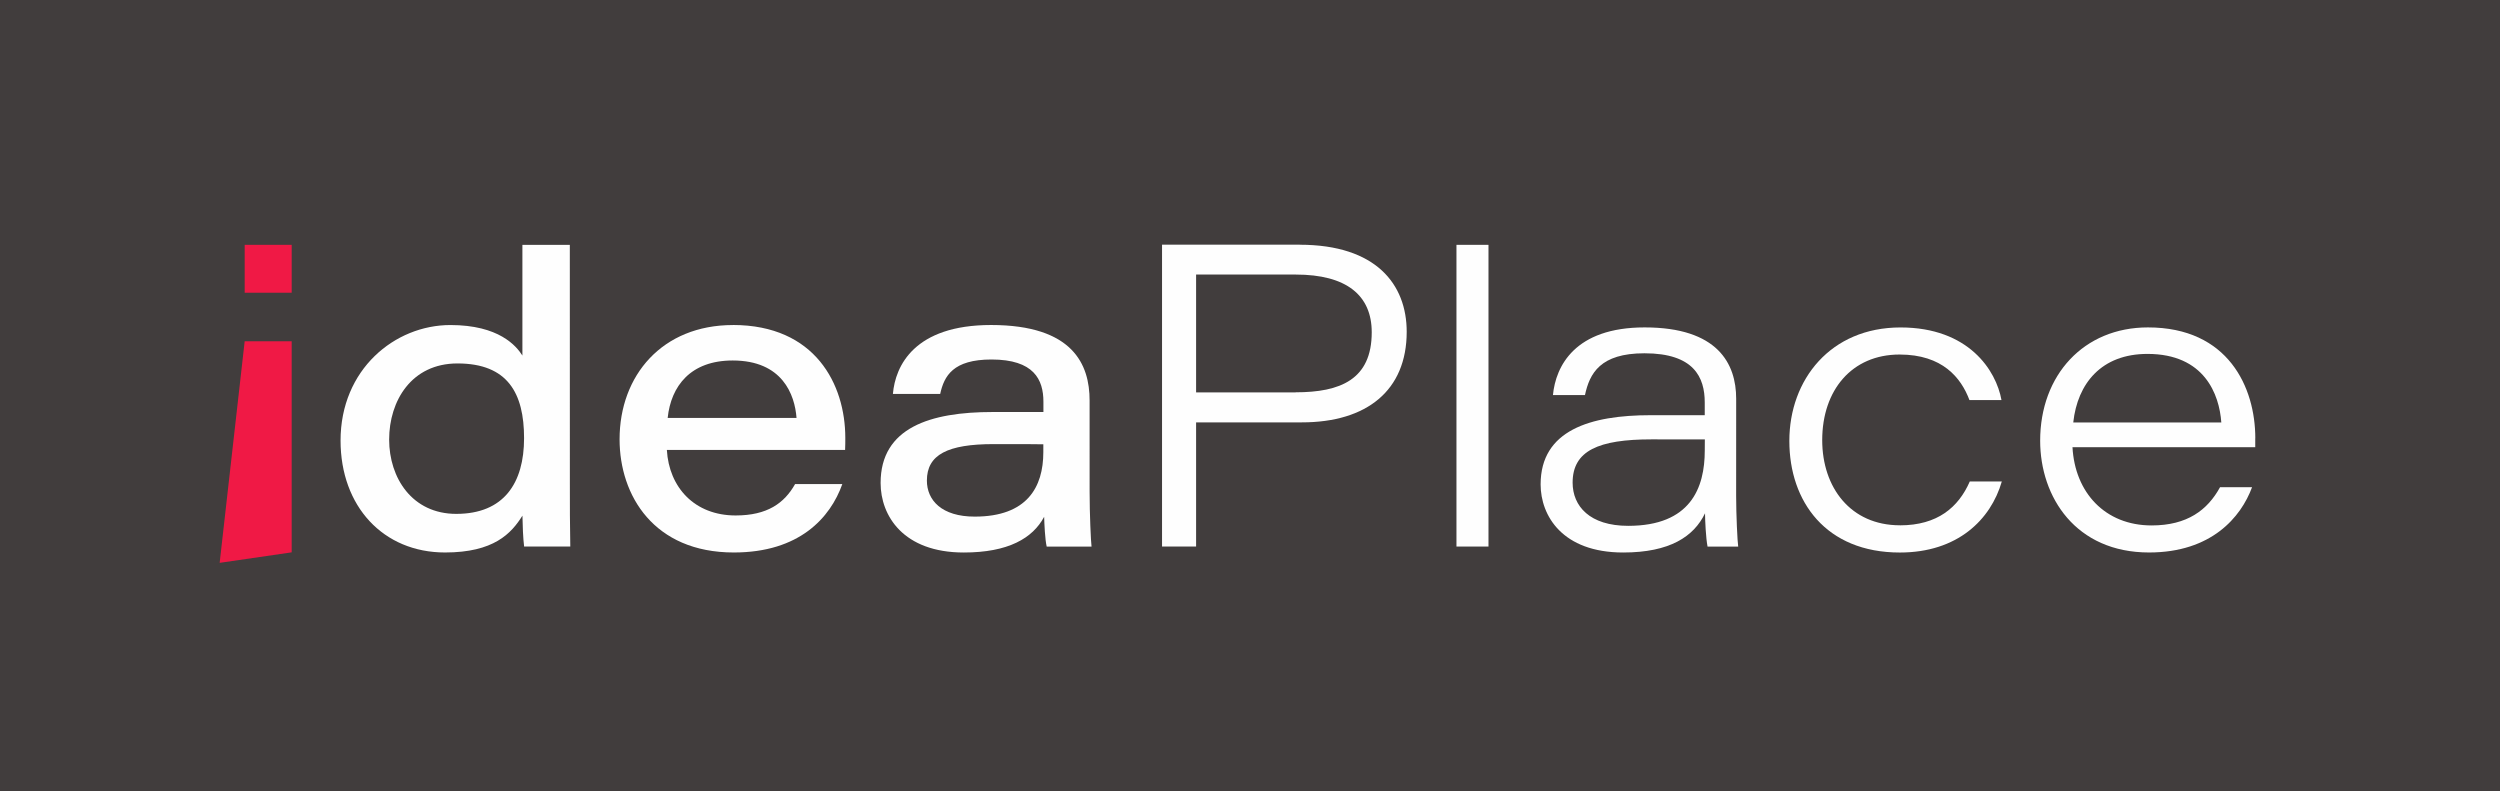 <svg id="Layer_1" data-name="Layer 1" xmlns="http://www.w3.org/2000/svg" viewBox="0 0 1866.63 590.78"><defs><style>.cls-1{fill:#413d3d;}.cls-2{fill:#fefefe;}.cls-3{fill:#f01945;}</style></defs><rect class="cls-1" width="1866.63" height="590.78"/><path class="cls-2" d="M547.25,242.69c-52.73,0-84.64,37.52-84.64,85.33,0,42,25.64,84.49,85.3,84.49,49,0,72.09-26,81-51.06H593.65c-8,14.21-20.68,23.42-44.39,23.42-30.55,0-49.74-20.83-51.35-48.94H631c.15-3.62.15-5.92.15-9,0-39.91-22.44-84.27-83.92-84.27m-48.71,69.39c2.47-23.76,17.06-42.89,48.54-42.89,37.08,0,46.37,25.43,47.67,42.89Z"/><path class="cls-2" d="M813.55,299c0-26.67-12.25-56.33-73.56-56.33-57.28,0-71.52,30.47-73.3,51.44H702c2.93-13.41,9.61-25.69,38.29-25.69,31.67,0,38.78,15,38.78,31.5v7.71H741.14c-46.32,0-83.63,11.51-83.63,53,0,24.52,17,51.9,62.11,51.9,33.17,0,51.47-10.64,60-26.66.14,5.12.63,16.85,1.9,22.23H815c-.49-3.65-1.44-24.16-1.44-41.11ZM779,337.63c0,26.09-12.11,48.1-51.24,48.1-24.68,0-35.7-12.25-35.7-26.93,0-19.36,15.59-27.21,49.83-27.21,21.55,0,32.42,0,37.11.14Z"/><path class="cls-2" d="M970.43,182.69H867.64V408.08h25.43V315.36h79c48.52,0,78.25-23.87,78.25-67.63,0-35.42-22.85-65-79.91-65m-3,110.26H893.07V205h74.38c37.91,0,56.76,15.49,56.76,43.11,0,35.35-23.6,44.8-56.76,44.8"/><path class="cls-2" d="M1296.32,297.72c0-26.21-13.75-53.26-68.35-53.26-52.16,0-66.4,29-68.46,50.51h23.91c3.49-16.2,11.38-31.19,44.43-31.19,37,0,45,18,45,36.72V310h-40.4c-45,0-82.14,11.23-82.14,51.66,0,23.39,16.23,50.87,61.64,50.87,34.85,0,52.78-11.94,61.11-29.27.05,5.49.63,18.44,1.89,24.84h22.88c-.58-3.74-1.53-23.88-1.53-37.85Zm-23.45,38.61c0,28-10.62,56.29-57.19,56.29-28.78,0-41.48-14.77-41.48-32.24,0-23.83,19.22-32.33,59-32.33,23.79,0,34.38,0,39.72.05Z"/><path class="cls-2" d="M1418.56,392.21c-36.79,0-58-28.22-58-63.58,0-37.28,22.09-63.92,57.76-63.92,32.05,0,45.92,17.34,52.17,34h23.92c-4-22.19-24.51-54.22-75.39-54.22-52.21,0-83,38.9-83,84.75,0,45.29,27.31,83.3,82.52,83.3,43.16,0,67.93-24.64,76.12-53.05h-23.91c-8.46,19.35-24.18,32.75-52.16,32.75"/><path class="cls-2" d="M1683.93,327.24c0-38.05-20.2-82.78-80.19-82.78-47.89,0-80.45,35.56-80.45,84.58,0,42.26,26.66,83.47,81.3,83.47,46.57,0,68.65-26.37,76.91-48.73h-23.91c-9.36,17.09-24.5,28.54-51.09,28.54-34.74,0-57.28-24.56-59.08-58.44h136.46c0-2.5,0-4.34,0-6.64m-135.88-11.81c3.13-29.07,21-51.18,55.42-51.18,42.58,0,53.64,30.28,55.12,51.18Z"/><rect class="cls-2" x="1087.47" y="182.81" width="23.91" height="225.27"/><path class="cls-2" d="M425.46,182.81H390.05v82.67c-4.58-7.25-17.55-22.79-53.77-22.79-41.4,0-82,33-82,86.25,0,49.17,31.9,83.57,78,83.57,36.34,0,49.48-14.12,57.8-27.5.14,7.57.46,16.75,1.26,23.07h34.47c-.32-15.36-.32-31-.32-46.4ZM340.71,383.69c-33,0-50.15-26.87-50.15-55.5,0-28.82,16.63-56.82,51-56.82,37.6,0,49.74,22.3,49.74,55.79,0,33.66-15.18,56.53-50.6,56.53"/><polygon class="cls-3" points="164.01 420.25 217.78 412.41 217.78 254.79 182.69 254.79 164.01 420.25"/><rect class="cls-3" x="182.69" y="182.8" width="35.09" height="35.76"/></svg>